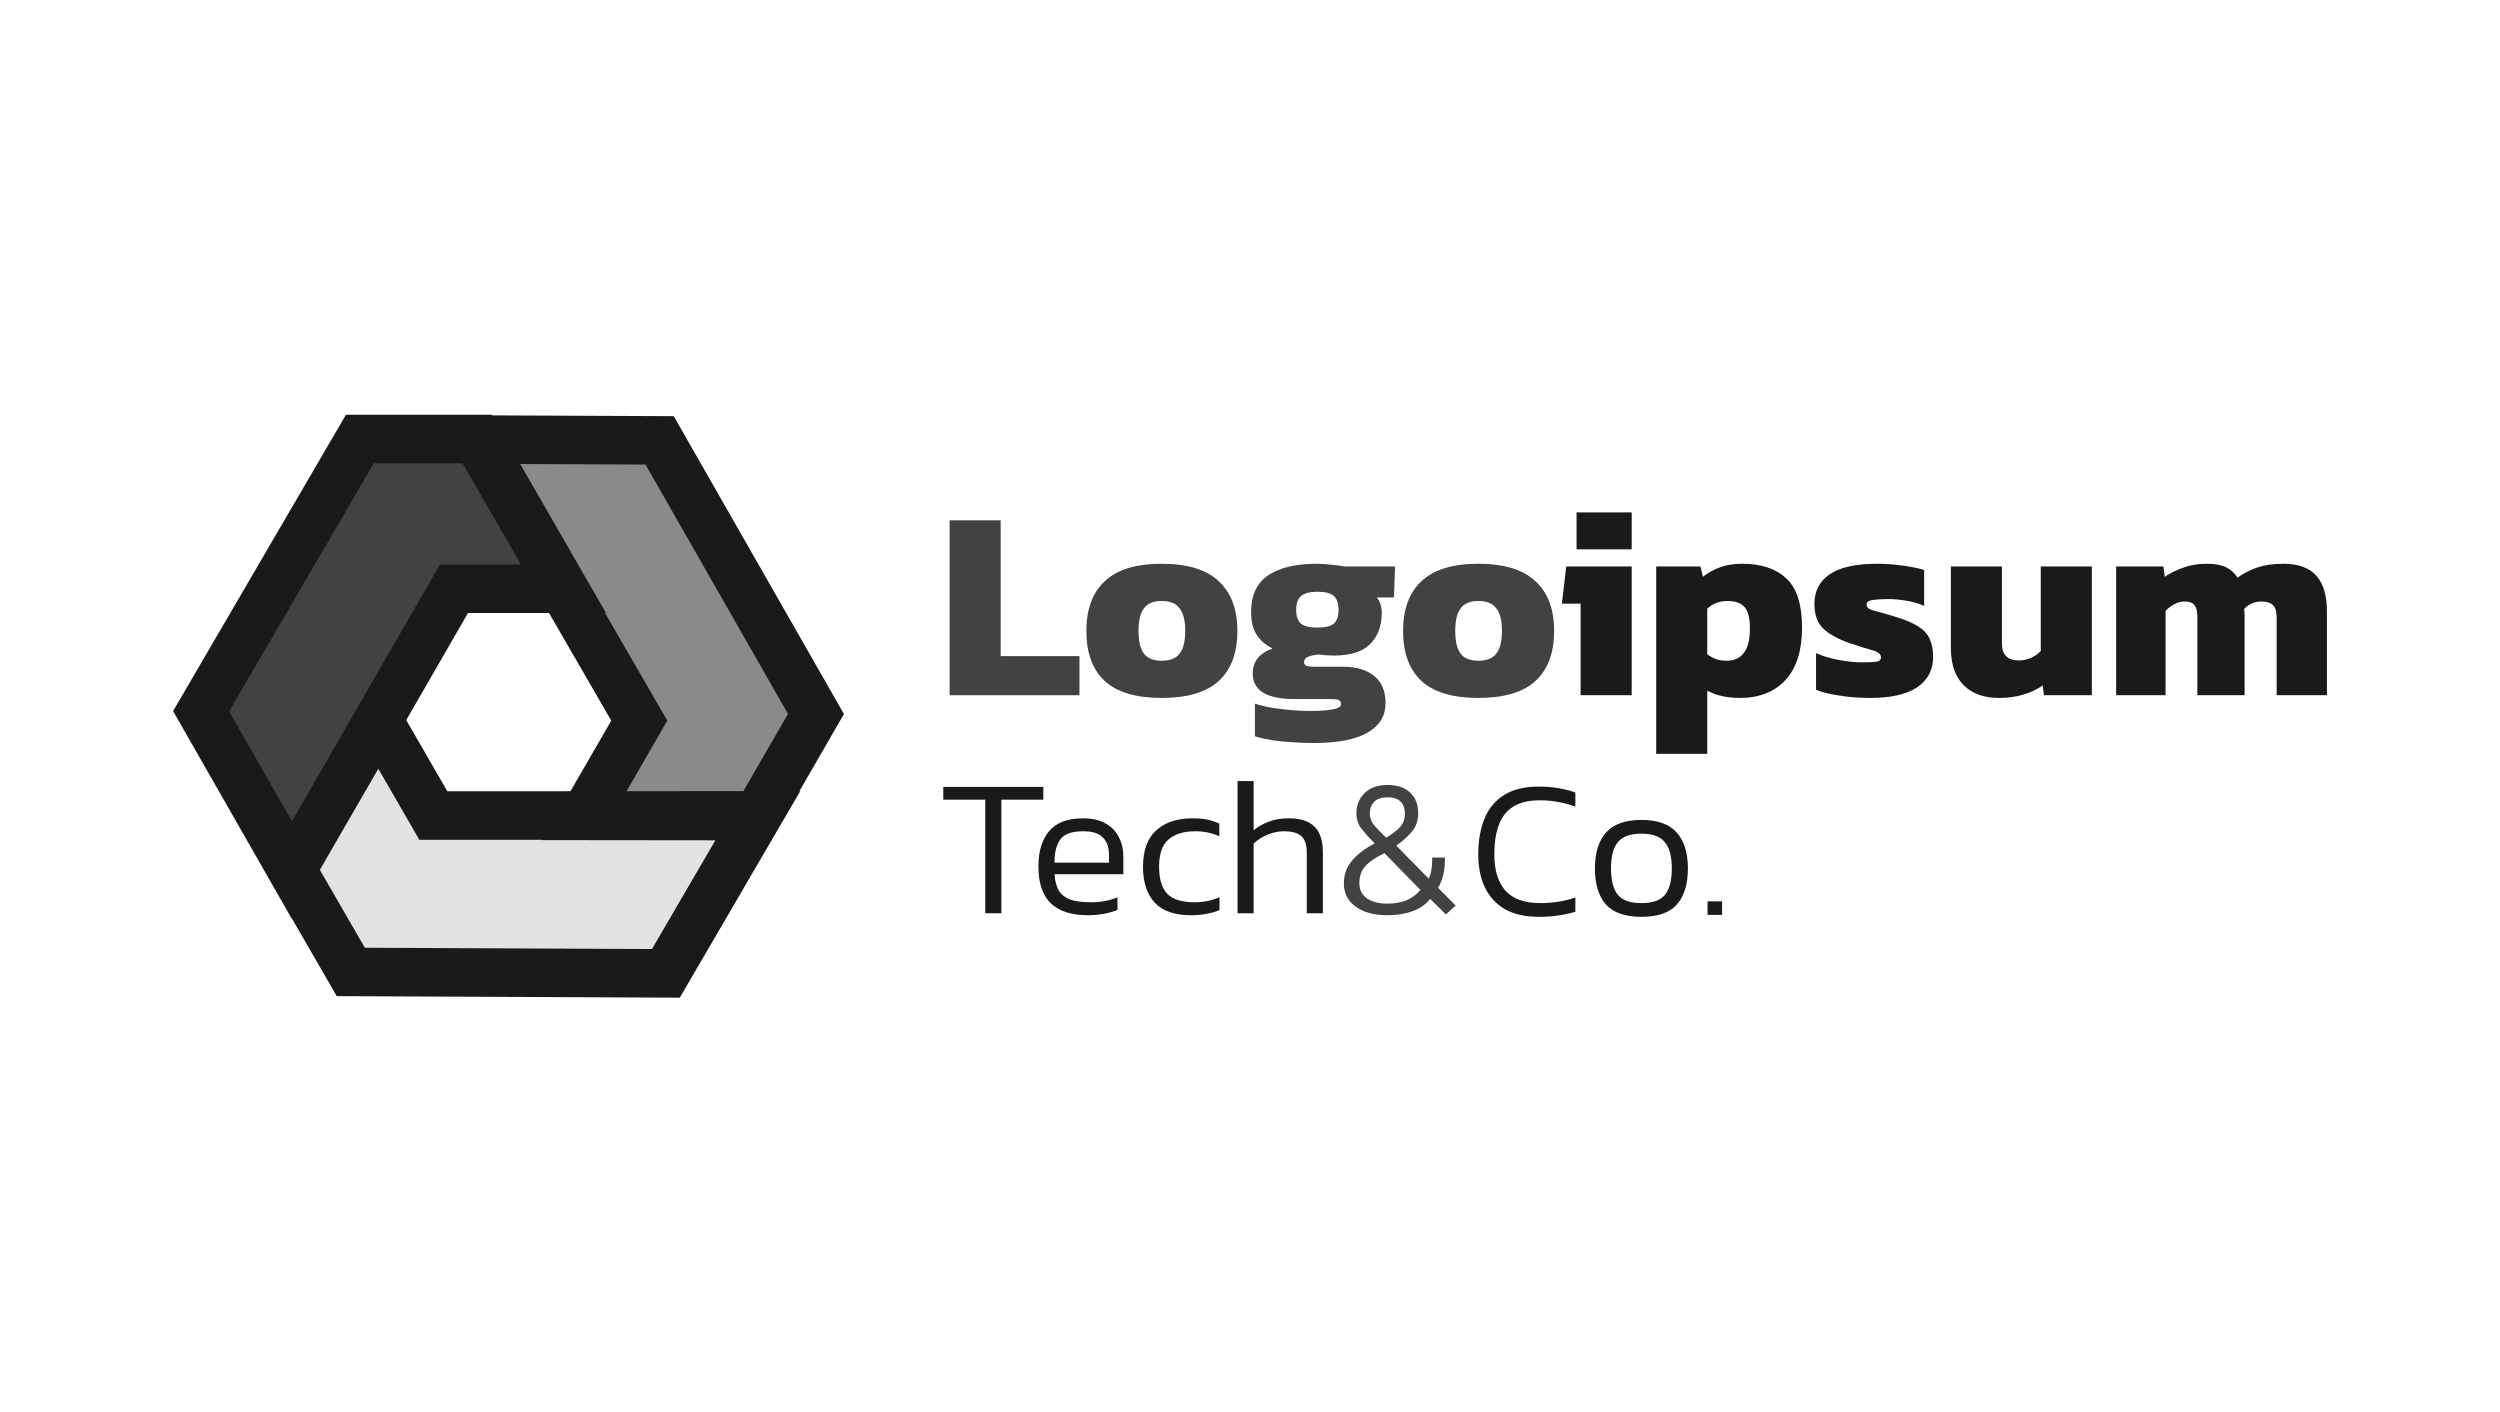 <svg width="177" height="100" viewBox="0 0 177 100" fill="none" xmlns="http://www.w3.org/2000/svg">
<path d="M24.835 68.813L20.66 61.581L26.787 50.997L30.681 57.742L53.667 57.73L47.145 68.913L24.835 68.813Z" fill="#E2E2E2"/>
<path d="M57.771 50.548L53.596 57.78L41.366 57.766L45.26 51.021L33.757 31.121L46.703 31.178L57.771 50.548Z" fill="#8A8A8A"/>
<path d="M25.479 31.083H33.829L39.932 41.681L32.144 41.681L20.661 61.593L14.237 50.353L25.479 31.083Z" fill="#424242"/>
<path fill-rule="evenodd" clip-rule="evenodd" d="M34.847 29.408L34.822 29.365H24.492L12.254 50.344L20.655 65.043L20.665 65.026L23.841 70.526L48.129 70.635L56.658 56.01H56.601L59.752 50.553L47.702 29.465L34.847 29.408ZM42.838 43.399H42.903L36.83 32.852L45.704 32.891L55.79 50.544L52.633 56.012L44.359 56.017L47.244 51.021L42.838 43.399ZM32.743 32.8L36.884 39.963L31.151 39.963L21.336 56.984L20.667 58.141L16.221 50.362L26.465 32.8H32.743ZM28.762 50.983L33.136 43.399L38.87 43.399L43.277 51.022L40.391 56.019L31.673 56.024L28.762 50.983ZM22.647 61.588L24.311 58.703L26.785 54.429L29.69 59.46L38.407 59.456L38.393 59.48L50.649 59.494L46.16 67.191L25.829 67.1L22.647 61.588Z" fill="#1A1A1A"/>
<path d="M69.757 64.659V56.617H66.785V55.714H73.868V56.617H70.896V64.659H69.757Z" fill="#1A1A1A"/>
<path d="M77.033 64.798C75.857 64.798 74.977 64.515 74.394 63.951C73.81 63.386 73.519 62.515 73.519 61.339C73.519 60.284 73.769 59.455 74.269 58.853C74.778 58.242 75.579 57.937 76.671 57.937C77.32 57.937 77.852 58.057 78.269 58.298C78.695 58.529 79.01 58.853 79.213 59.27C79.426 59.677 79.533 60.14 79.533 60.659V61.895H74.658C74.695 62.395 74.801 62.788 74.977 63.076C75.162 63.363 75.435 63.571 75.796 63.701C76.167 63.821 76.653 63.881 77.255 63.881C77.931 63.881 78.551 63.765 79.116 63.534V64.423C78.829 64.543 78.505 64.636 78.144 64.701C77.792 64.765 77.421 64.798 77.033 64.798ZM74.658 61.076H78.519V60.534C78.519 59.997 78.375 59.585 78.088 59.298C77.81 59.002 77.347 58.853 76.699 58.853C75.912 58.853 75.375 59.038 75.088 59.409C74.801 59.779 74.658 60.335 74.658 61.076Z" fill="#1A1A1A"/>
<path d="M84.313 64.798C83.165 64.798 82.313 64.501 81.758 63.909C81.202 63.307 80.924 62.46 80.924 61.367C80.924 60.21 81.239 59.349 81.869 58.784C82.498 58.219 83.346 57.937 84.41 57.937C84.846 57.937 85.207 57.969 85.494 58.034C85.781 58.089 86.059 58.182 86.327 58.312V59.214C85.827 58.974 85.258 58.853 84.619 58.853C83.804 58.853 83.174 59.048 82.73 59.437C82.285 59.816 82.063 60.46 82.063 61.367C82.063 62.238 82.258 62.877 82.647 63.284C83.035 63.682 83.679 63.881 84.577 63.881C85.216 63.881 85.804 63.761 86.341 63.52V64.437C86.054 64.557 85.744 64.645 85.41 64.701C85.086 64.765 84.721 64.798 84.313 64.798Z" fill="#1A1A1A"/>
<path d="M87.618 64.659V55.298H88.757V58.784C89.062 58.534 89.419 58.33 89.826 58.173C90.243 58.015 90.724 57.937 91.27 57.937C92.067 57.937 92.664 58.131 93.062 58.52C93.46 58.909 93.659 59.52 93.659 60.353V64.659H92.52V60.395C92.52 59.821 92.391 59.423 92.132 59.2C91.882 58.969 91.465 58.853 90.882 58.853C90.511 58.853 90.127 58.937 89.729 59.103C89.34 59.261 89.016 59.469 88.757 59.728V64.659H87.618Z" fill="#1A1A1A"/>
<path d="M98.202 64.798C97.276 64.798 96.535 64.594 95.98 64.187C95.424 63.779 95.146 63.233 95.146 62.548C95.146 61.918 95.341 61.377 95.73 60.923C96.118 60.469 96.651 60.066 97.327 59.715C96.966 59.353 96.66 59.015 96.41 58.701C96.16 58.386 96.035 58.006 96.035 57.562C96.035 57.006 96.225 56.538 96.605 56.159C96.993 55.77 97.54 55.576 98.243 55.576C98.929 55.576 99.461 55.756 99.841 56.117C100.22 56.478 100.41 56.96 100.41 57.562C100.41 58.062 100.276 58.483 100.007 58.826C99.739 59.168 99.355 59.515 98.855 59.867L101.16 62.215C101.317 61.872 101.396 61.437 101.396 60.909V60.715H102.299V60.909C102.299 61.27 102.257 61.622 102.174 61.965C102.091 62.307 101.97 62.603 101.813 62.853L103.063 64.117L102.368 64.742L101.257 63.645C100.933 64.043 100.512 64.335 99.993 64.52C99.475 64.705 98.878 64.798 98.202 64.798ZM98.146 59.312C98.581 59.043 98.91 58.789 99.132 58.548C99.355 58.298 99.466 57.983 99.466 57.603C99.466 57.252 99.368 56.974 99.174 56.77C98.989 56.557 98.679 56.451 98.243 56.451C97.799 56.451 97.475 56.562 97.271 56.784C97.077 57.006 96.98 57.279 96.98 57.603C96.98 57.9 97.081 58.173 97.285 58.423C97.498 58.673 97.785 58.969 98.146 59.312ZM98.202 63.978C98.739 63.978 99.197 63.9 99.577 63.742C99.966 63.576 100.294 63.33 100.563 63.006L98.021 60.409C97.419 60.687 96.97 60.988 96.674 61.312C96.387 61.627 96.243 62.029 96.243 62.52C96.243 63.002 96.428 63.367 96.799 63.617C97.169 63.858 97.637 63.978 98.202 63.978Z" fill="#424242"/>
<path d="M67.233 49.222V36.837H70.849V46.453H76.426V49.222H67.233Z" fill="#424242"/>
<path d="M82.242 49.414C80.421 49.414 79.075 49.01 78.203 48.203C77.344 47.395 76.915 46.215 76.915 44.664C76.915 43.126 77.351 41.953 78.223 41.145C79.094 40.324 80.434 39.914 82.242 39.914C84.062 39.914 85.409 40.324 86.28 41.145C87.165 41.953 87.607 43.126 87.607 44.664C87.607 46.215 87.171 47.395 86.3 48.203C85.428 49.01 84.075 49.414 82.242 49.414ZM82.242 46.779C82.832 46.779 83.255 46.613 83.511 46.279C83.78 45.946 83.915 45.408 83.915 44.664C83.915 43.933 83.78 43.401 83.511 43.068C83.255 42.722 82.832 42.549 82.242 42.549C81.665 42.549 81.248 42.722 80.992 43.068C80.736 43.401 80.607 43.933 80.607 44.664C80.607 45.408 80.736 45.946 80.992 46.279C81.248 46.613 81.665 46.779 82.242 46.779Z" fill="#424242"/>
<path d="M92.962 52.606C92.513 52.606 92.026 52.587 91.501 52.549C90.975 52.523 90.475 52.472 90.001 52.395C89.539 52.318 89.154 52.228 88.847 52.126V49.818C89.193 49.933 89.59 50.03 90.039 50.106C90.501 50.183 90.969 50.241 91.443 50.28C91.917 50.318 92.353 50.337 92.751 50.337C93.43 50.337 93.962 50.299 94.347 50.222C94.744 50.158 94.943 50.036 94.943 49.856C94.943 49.703 94.879 49.6 94.751 49.549C94.622 49.51 94.379 49.491 94.02 49.491H91.616C90.68 49.491 89.956 49.344 89.443 49.049C88.943 48.741 88.693 48.286 88.693 47.683C88.693 46.837 89.161 46.248 90.097 45.914C89.571 45.645 89.186 45.305 88.943 44.895C88.699 44.485 88.578 43.965 88.578 43.337C88.578 42.158 88.975 41.292 89.77 40.741C90.578 40.19 91.738 39.914 93.251 39.914C93.571 39.914 93.93 39.94 94.328 39.991C94.725 40.029 95.013 40.068 95.193 40.106H98.77L98.693 42.299H97.481C97.712 42.594 97.828 42.953 97.828 43.376C97.828 44.312 97.552 45.055 97.001 45.606C96.462 46.145 95.61 46.414 94.443 46.414C94.276 46.414 94.097 46.408 93.904 46.395C93.712 46.369 93.533 46.35 93.366 46.337C93.084 46.363 92.84 46.414 92.635 46.491C92.43 46.568 92.328 46.696 92.328 46.876C92.328 47.004 92.385 47.094 92.501 47.145C92.616 47.183 92.776 47.203 92.981 47.203H95.078C96.013 47.203 96.751 47.421 97.289 47.856C97.828 48.292 98.097 48.933 98.097 49.78C98.097 50.677 97.68 51.369 96.847 51.856C96.013 52.356 94.719 52.606 92.962 52.606ZM93.27 44.433C93.834 44.433 94.225 44.337 94.443 44.145C94.661 43.953 94.77 43.632 94.77 43.183C94.77 42.735 94.661 42.408 94.443 42.203C94.225 41.998 93.834 41.895 93.27 41.895C92.744 41.895 92.36 41.998 92.116 42.203C91.885 42.395 91.77 42.722 91.77 43.183C91.77 43.619 91.879 43.94 92.097 44.145C92.328 44.337 92.719 44.433 93.27 44.433Z" fill="#424242"/>
<path d="M104.666 49.414C102.845 49.414 101.499 49.01 100.627 48.203C99.768 47.395 99.338 46.215 99.338 44.664C99.338 43.126 99.774 41.953 100.646 41.145C101.518 40.324 102.858 39.914 104.666 39.914C106.486 39.914 107.832 40.324 108.704 41.145C109.589 41.953 110.031 43.126 110.031 44.664C110.031 46.215 109.595 47.395 108.723 48.203C107.851 49.01 106.499 49.414 104.666 49.414ZM104.666 46.779C105.255 46.779 105.678 46.613 105.935 46.279C106.204 45.946 106.339 45.408 106.339 44.664C106.339 43.933 106.204 43.401 105.935 43.068C105.678 42.722 105.255 42.549 104.666 42.549C104.089 42.549 103.672 42.722 103.415 43.068C103.159 43.401 103.031 43.933 103.031 44.664C103.031 45.408 103.159 45.946 103.415 46.279C103.672 46.613 104.089 46.779 104.666 46.779Z" fill="#424242"/>
<path d="M111.62 38.895V36.279H115.524V38.895H111.62ZM111.908 49.222V42.741H110.582L110.889 40.106H115.524V49.222H111.908Z" fill="#1A1A1A"/>
<path d="M117.258 53.376V40.106H120.393L120.566 40.837C120.937 40.542 121.341 40.318 121.777 40.164C122.226 39.997 122.745 39.914 123.335 39.914C124.694 39.914 125.739 40.26 126.47 40.953C127.213 41.632 127.585 42.792 127.585 44.433C127.585 46.062 127.194 47.299 126.412 48.145C125.63 48.991 124.553 49.414 123.181 49.414C122.271 49.414 121.502 49.241 120.873 48.895V53.376H117.258ZM122.258 46.779C122.784 46.779 123.188 46.594 123.47 46.222C123.752 45.85 123.893 45.273 123.893 44.491C123.893 43.735 123.758 43.222 123.489 42.953C123.232 42.683 122.835 42.549 122.296 42.549C121.758 42.549 121.284 42.728 120.873 43.087V46.318C121.079 46.472 121.284 46.587 121.489 46.664C121.694 46.741 121.95 46.779 122.258 46.779Z" fill="#1A1A1A"/>
<path d="M132.403 49.414C131.621 49.414 130.884 49.356 130.192 49.241C129.512 49.139 128.974 49.004 128.576 48.837V46.241C129.025 46.446 129.557 46.606 130.172 46.722C130.801 46.837 131.333 46.895 131.768 46.895C132.23 46.895 132.576 46.882 132.807 46.856C133.051 46.831 133.172 46.722 133.172 46.529C133.172 46.312 132.961 46.145 132.538 46.029C132.115 45.914 131.583 45.747 130.942 45.529C130.108 45.235 129.486 44.889 129.076 44.491C128.666 44.094 128.461 43.517 128.461 42.76C128.461 41.85 128.82 41.151 129.538 40.664C130.256 40.164 131.384 39.914 132.922 39.914C133.512 39.914 134.121 39.959 134.749 40.049C135.377 40.138 135.871 40.241 136.23 40.356V42.895C135.845 42.728 135.422 42.606 134.961 42.529C134.512 42.453 134.102 42.414 133.73 42.414C133.32 42.414 132.954 42.433 132.634 42.472C132.313 42.51 132.153 42.619 132.153 42.799C132.153 43.004 132.333 43.151 132.692 43.241C133.063 43.331 133.557 43.472 134.172 43.664C134.865 43.869 135.403 44.094 135.788 44.337C136.185 44.581 136.461 44.876 136.615 45.222C136.781 45.568 136.865 45.997 136.865 46.51C136.865 47.433 136.486 48.151 135.73 48.664C134.986 49.164 133.877 49.414 132.403 49.414Z" fill="#1A1A1A"/>
<path d="M141.524 49.414C140.46 49.414 139.627 49.113 139.024 48.51C138.422 47.908 138.121 47.023 138.121 45.856V40.106H141.736V45.568C141.736 46.363 142.14 46.76 142.947 46.76C143.242 46.76 143.531 46.696 143.813 46.568C144.095 46.44 144.319 46.279 144.486 46.087V40.106H148.101V49.222H144.717L144.621 48.529C144.262 48.786 143.819 48.998 143.294 49.164C142.781 49.331 142.191 49.414 141.524 49.414Z" fill="#1A1A1A"/>
<path d="M149.823 49.222V40.106H153.169L153.265 40.837C153.663 40.568 154.105 40.35 154.592 40.183C155.092 40.004 155.637 39.914 156.227 39.914C156.816 39.914 157.278 39.997 157.611 40.164C157.945 40.331 158.214 40.574 158.419 40.895C158.829 40.6 159.291 40.363 159.804 40.183C160.329 40.004 160.945 39.914 161.65 39.914C162.714 39.914 163.496 40.196 163.996 40.76C164.496 41.312 164.746 42.158 164.746 43.299V49.222H161.188V43.722C161.188 43.312 161.105 43.023 160.938 42.856C160.772 42.677 160.496 42.587 160.111 42.587C159.611 42.587 159.201 42.767 158.881 43.126C158.906 43.292 158.919 43.453 158.919 43.606C158.919 43.747 158.919 43.908 158.919 44.087V49.222H155.573V43.664C155.573 43.292 155.509 43.023 155.381 42.856C155.252 42.677 155.009 42.587 154.65 42.587C154.406 42.587 154.169 42.651 153.938 42.779C153.707 42.908 153.502 43.062 153.323 43.241V49.222H149.823Z" fill="#1A1A1A"/>
<path d="M108.951 64.912C107.988 64.912 107.187 64.732 106.548 64.371C105.919 64 105.447 63.486 105.132 62.829C104.817 62.163 104.66 61.385 104.66 60.496C104.66 59.524 104.808 58.676 105.104 57.954C105.4 57.232 105.863 56.676 106.493 56.287C107.123 55.889 107.937 55.69 108.937 55.69C109.456 55.69 109.923 55.727 110.34 55.801C110.766 55.875 111.164 55.977 111.535 56.107V57.107C111.164 56.968 110.771 56.861 110.354 56.787C109.937 56.704 109.498 56.662 109.035 56.662C108.229 56.662 107.59 56.815 107.118 57.121C106.646 57.426 106.308 57.866 106.104 58.44C105.9 59.014 105.798 59.7 105.798 60.496C105.798 61.598 106.058 62.45 106.576 63.051C107.104 63.644 107.933 63.94 109.062 63.94C109.479 63.94 109.9 63.908 110.326 63.843C110.761 63.778 111.164 63.676 111.535 63.538V64.551C111.173 64.662 110.78 64.75 110.354 64.815C109.937 64.88 109.47 64.912 108.951 64.912Z" fill="#1A1A1A"/>
<path d="M116.211 64.912C115.063 64.912 114.225 64.621 113.697 64.037C113.179 63.445 112.92 62.593 112.92 61.482C112.92 60.38 113.184 59.533 113.711 58.94C114.239 58.348 115.073 58.051 116.211 58.051C117.35 58.051 118.184 58.348 118.711 58.94C119.239 59.533 119.503 60.38 119.503 61.482C119.503 62.593 119.244 63.445 118.725 64.037C118.207 64.621 117.369 64.912 116.211 64.912ZM116.211 63.94C116.998 63.94 117.554 63.746 117.878 63.357C118.202 62.959 118.364 62.334 118.364 61.482C118.364 60.63 118.198 60.01 117.864 59.621C117.54 59.223 116.989 59.023 116.211 59.023C115.434 59.023 114.878 59.223 114.545 59.621C114.221 60.01 114.059 60.63 114.059 61.482C114.059 62.334 114.221 62.959 114.545 63.357C114.869 63.746 115.424 63.94 116.211 63.94Z" fill="#1A1A1A"/>
<path d="M120.895 64.774V63.815H121.923V64.774H120.895Z" fill="#1A1A1A"/>
</svg>
